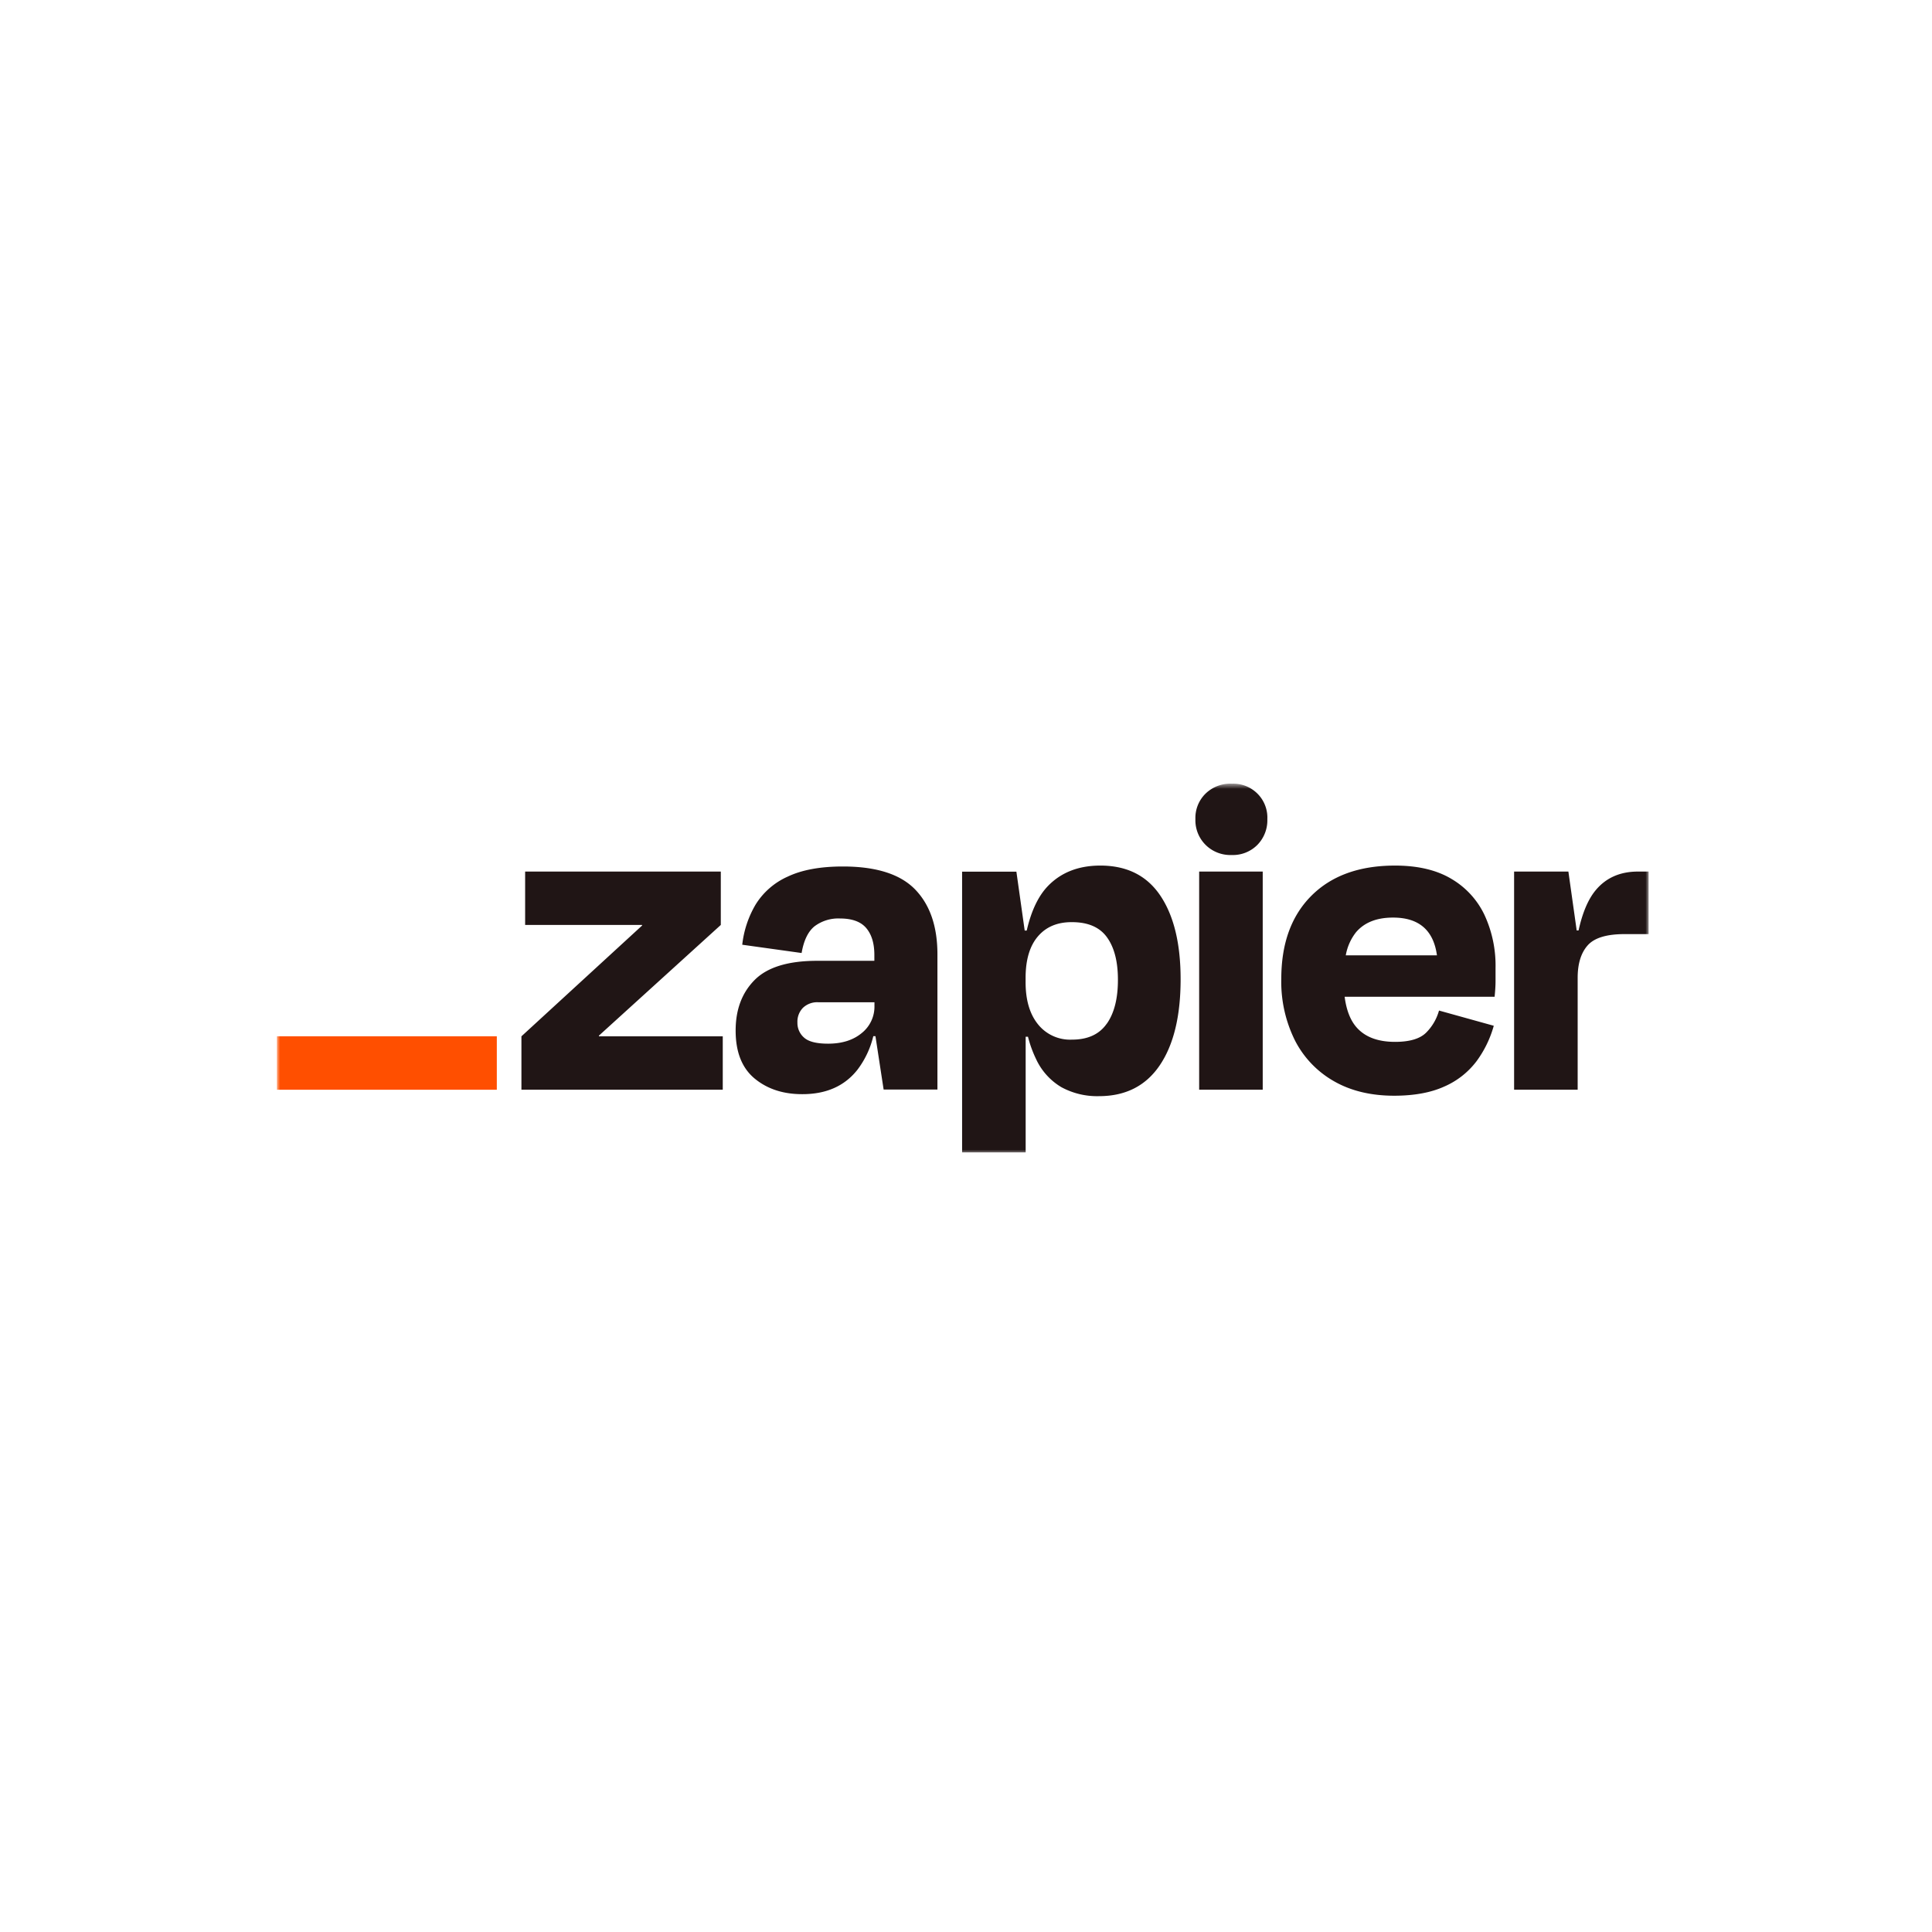 <svg xmlns="http://www.w3.org/2000/svg" width="300" height="300" fill="none"><mask id="mask0_2_1651" width="213" height="59" x="43" y="121" maskUnits="userSpaceOnUse" style="mask-type:luminance"><path fill="#fff" d="M43 121.68h213v57.476H43V121.68Z"/></mask><g mask="url(#mask0_2_1651)"><path fill="#201515" d="m93.018 160.918-.03-.095 18.938-17.198v-8.288H81.543v8.288H99.69l.03.078-18.753 17.216v8.288h31.263v-8.288l-19.213-.001Zm37.864-26.37c-3.505 0-6.361.524-8.568 1.573a11.223 11.223 0 0 0-4.973 4.322 15.67 15.67 0 0 0-2.086 6.254l9.219 1.285c.334-1.949 1.001-3.331 2.002-4.144a6.14 6.14 0 0 1 3.961-1.216c1.871 0 3.229.495 4.072 1.488.836.993 1.261 2.367 1.261 4.179v.904h-8.864c-4.512 0-7.754.992-9.726 2.978-1.97 1.983-2.952 4.604-2.95 7.86 0 3.335.984 5.815 2.951 7.444 1.968 1.627 4.442 2.436 7.424 2.426 3.697 0 6.543-1.262 8.533-3.786a14.023 14.023 0 0 0 2.466-5.216h.336l1.27 8.288h8.354V148.2c0-4.338-1.152-7.697-3.456-10.08-2.305-2.381-6.047-3.572-11.226-3.572Zm2.922 25.87c-1.326 1.096-3.062 1.643-5.222 1.643-1.781 0-3.019-.31-3.712-.929a3.004 3.004 0 0 1-1.046-2.357 3.07 3.07 0 0 1 .865-2.288 3.21 3.21 0 0 1 2.377-.858h8.719v.57a5.232 5.232 0 0 1-.496 2.339 5.266 5.266 0 0 1-1.485 1.88Zm62.271-25.082h-9.87v33.875h9.87v-33.875Zm58.268 0c-2.788 0-4.986.976-6.593 2.928-1.154 1.403-2.032 3.475-2.631 6.218h-.291l-1.29-9.146h-8.429v33.871h9.87v-17.37c0-2.191.516-3.87 1.551-5.038 1.033-1.167 2.94-1.751 5.722-1.751h3.747v-9.712h-1.656Zm-29.018 1.105c-2.305-1.359-5.211-2.037-8.719-2.034-5.522 0-9.845 1.56-12.966 4.679-3.122 3.121-4.682 7.421-4.682 12.904a20.434 20.434 0 0 0 2.125 9.573 15.258 15.258 0 0 0 6.053 6.327c2.615 1.499 5.725 2.249 9.329 2.253 3.119 0 5.723-.477 7.814-1.43a12.534 12.534 0 0 0 4.972-3.895 16.904 16.904 0 0 0 2.701-5.538l-8.503-2.363a7.793 7.793 0 0 1-2.001 3.434c-.96.954-2.57 1.429-4.827 1.429-2.685 0-4.685-.762-6.004-2.287-.954-1.102-1.555-2.675-1.82-4.715h23.286c.095-.952.145-1.751.145-2.397v-2.107a18.685 18.685 0 0 0-1.726-8.218 12.9 12.9 0 0 0-5.177-5.613v-.002Zm-9.004 6.041c4.002 0 6.271 1.953 6.807 5.86h-14.156a8.035 8.035 0 0 1 1.586-3.578c1.297-1.525 3.218-2.286 5.763-2.282Zm-25.076-20.8a5.579 5.579 0 0 0-2.177.363 5.532 5.532 0 0 0-1.86 1.177 5.288 5.288 0 0 0-1.586 3.97 5.382 5.382 0 0 0 3.442 5.206c.694.27 1.437.395 2.181.367a5.347 5.347 0 0 0 4.001-1.573 5.456 5.456 0 0 0 1.546-4.001 5.247 5.247 0 0 0-1.549-3.968 5.32 5.32 0 0 0-3.993-1.534l-.005-.007Zm-20.385 12.724c-3.362 0-6.064 1.048-8.105 3.142-1.511 1.552-2.619 3.868-3.326 6.948h-.315l-1.29-9.146h-8.43v43.592h9.87v-17.956h.361a18.16 18.16 0 0 0 1.26 3.473 9.89 9.89 0 0 0 3.926 4.357c1.789.968 3.8 1.449 5.833 1.395 4.132 0 7.278-1.597 9.44-4.789 2.16-3.192 3.241-7.647 3.241-13.364 0-5.522-1.046-9.844-3.136-12.967-2.091-3.123-5.201-4.685-9.329-4.685Zm.999 24.546c-1.15 1.654-2.95 2.481-5.401 2.481a6.413 6.413 0 0 1-2.938-.563 6.358 6.358 0 0 1-2.355-1.834c-1.278-1.591-1.914-3.77-1.911-6.536v-.645c0-2.809.637-4.959 1.911-6.451s3.038-2.23 5.293-2.213c2.494 0 4.306.785 5.436 2.357 1.132 1.571 1.696 3.763 1.696 6.575.007 2.908-.567 5.184-1.721 6.83l-.01-.001Z"/><path fill="#FF4F00" d="M77.145 160.917H43v8.298h34.145v-8.298Z"/></g></svg>